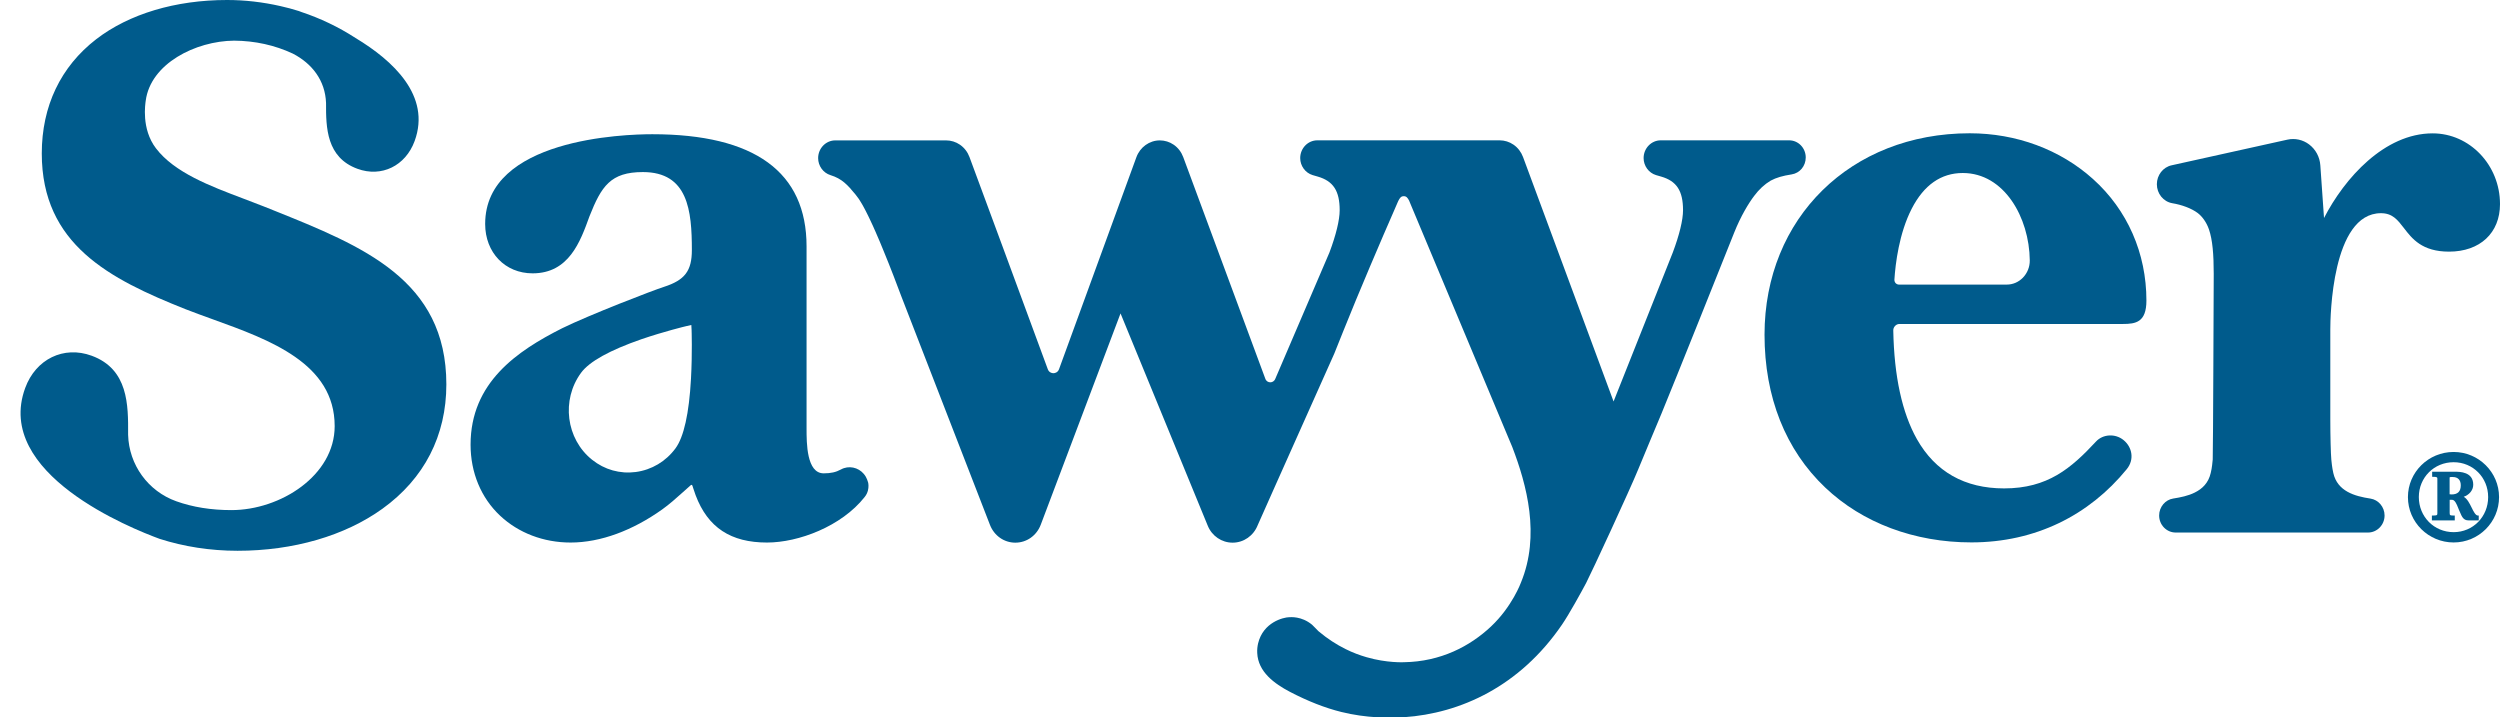 <svg width="122" height="35" viewBox="0 0 122 35" fill="none" xmlns="http://www.w3.org/2000/svg">
<g clip-path="url(#clip0)">
<path d="M42.155 23.128C41.884 22.805 41.417 22.7 41.038 22.91C40.793 23.044 40.542 23.099 40.196 23.099C39.36 23.099 39.36 21.622 39.36 20.912V12.025C39.36 8.394 36.826 6.55 31.833 6.55C30.471 6.55 23.676 6.763 23.676 10.93C23.676 12.326 24.649 13.339 25.991 13.339C27.764 13.339 28.319 11.793 28.767 10.554C29.348 9.087 29.795 8.397 31.372 8.397C33.577 8.397 33.763 10.276 33.763 12.202C33.763 13.218 33.42 13.669 32.408 13.996C31.852 14.173 28.789 15.356 27.444 16.013C25.227 17.127 22.964 18.673 22.964 21.7C22.964 23.06 23.473 24.292 24.404 25.165C25.302 26.008 26.523 26.476 27.846 26.476C29.322 26.476 30.892 25.874 32.31 24.864C32.672 24.606 32.992 24.318 33.335 24.011C33.397 23.955 33.515 23.848 33.613 23.763C33.652 23.727 33.701 23.681 33.72 23.668C33.733 23.661 33.74 23.661 33.75 23.661C33.779 23.665 33.789 23.697 33.805 23.746C33.815 23.776 33.822 23.802 33.825 23.812C33.858 23.913 33.913 24.083 33.946 24.165C34.543 25.75 35.667 26.476 37.43 26.476C38.962 26.476 41.061 25.691 42.194 24.256C42.286 24.142 42.325 24.044 42.354 23.942C42.4 23.763 42.38 23.606 42.364 23.544C42.348 23.517 42.318 23.321 42.155 23.128ZM33.72 18.484C33.626 20.183 33.371 21.324 32.966 21.877C32.492 22.52 31.803 22.929 31.026 23.034C30.259 23.135 29.501 22.923 28.894 22.436C27.62 21.419 27.382 19.513 28.358 18.19C28.763 17.64 29.756 17.091 31.307 16.552C32.398 16.18 33.44 15.925 33.505 15.912L33.737 15.859L33.75 16.108C33.75 16.117 33.789 17.219 33.72 18.484Z" fill="#005B8C"/>
<path d="M13.377 10.276L12.861 10.07C12.551 9.946 12.228 9.822 11.885 9.695C10.275 9.087 8.512 8.426 7.607 7.233C6.885 6.282 7.094 5.056 7.111 4.916C7.346 3.108 9.54 2 11.424 1.984C12.447 1.991 13.413 2.206 14.288 2.615C15.232 3.102 15.872 3.929 15.911 5.027C15.905 6.227 15.931 7.684 17.443 8.237C18.615 8.668 19.791 8.096 20.235 6.88C21.041 4.674 19.18 2.955 17.348 1.853C16.512 1.311 15.62 0.889 14.706 0.585C14.661 0.569 14.621 0.552 14.585 0.539C14.291 0.445 13.991 0.366 13.684 0.297C12.822 0.101 11.944 0 11.082 0C8.564 0 6.298 0.68 4.697 1.912C2.96 3.252 2.039 5.181 2.039 7.488C2.039 11.93 5.354 13.617 9.044 15.085C9.465 15.251 9.906 15.408 10.373 15.578C13.168 16.588 16.332 17.729 16.332 20.795C16.332 23.21 13.678 24.893 11.294 24.893C10.304 24.893 9.41 24.75 8.603 24.462C7.225 23.972 6.291 22.681 6.252 21.216C6.252 21.207 6.252 21.197 6.252 21.184C6.258 19.772 6.268 18.016 4.472 17.359C3.11 16.859 1.745 17.523 1.229 18.935C-0.305 23.119 6.428 25.796 7.79 26.296C8.972 26.675 10.259 26.878 11.591 26.878C14.314 26.878 16.826 26.149 18.661 24.828C20.705 23.357 21.782 21.259 21.782 18.758C21.782 13.653 17.701 12.015 13.377 10.276Z" fill="#005B8C"/>
<path d="M87.431 8.511C87.83 8.449 88.12 8.103 88.12 7.684C88.12 7.224 87.758 6.848 87.311 6.848H81.044C80.584 6.848 80.208 7.237 80.208 7.714C80.208 8.093 80.456 8.436 80.812 8.544L81.06 8.616C81.821 8.835 82.132 9.312 82.132 10.26C82.132 10.731 81.955 11.463 81.632 12.323L78.742 19.592L74.324 7.662C74.232 7.416 74.072 7.207 73.86 7.06L73.811 7.132L73.86 7.06C73.657 6.92 73.422 6.848 73.181 6.848H64.285C63.825 6.848 63.45 7.237 63.45 7.714C63.45 8.093 63.698 8.436 64.054 8.544L64.302 8.616C65.063 8.835 65.376 9.312 65.376 10.26C65.376 10.731 65.2 11.463 64.876 12.323L62.238 18.477C62.189 18.608 62.081 18.657 61.993 18.657H61.99C61.902 18.657 61.794 18.611 61.748 18.484L57.741 7.665C57.65 7.42 57.49 7.21 57.278 7.063L57.229 7.135L57.278 7.063C57.075 6.923 56.84 6.851 56.599 6.851C56.092 6.851 55.635 7.181 55.456 7.671L51.681 18.016C51.628 18.16 51.504 18.213 51.406 18.213C51.308 18.213 51.184 18.16 51.132 18.016L48.967 12.143L48.879 12.175L48.967 12.143L47.311 7.665C47.22 7.42 47.06 7.21 46.848 7.063L46.799 7.135L46.848 7.063C46.645 6.923 46.41 6.851 46.169 6.851H45.339H40.761C40.3 6.851 39.925 7.24 39.925 7.717C39.925 8.096 40.173 8.439 40.529 8.547C41.081 8.717 41.362 9.018 41.754 9.499C41.799 9.551 41.845 9.613 41.894 9.685C41.907 9.708 41.923 9.731 41.94 9.753C41.976 9.806 42.008 9.861 42.044 9.923C42.06 9.953 42.08 9.986 42.1 10.018C42.136 10.08 42.168 10.142 42.204 10.211C42.224 10.247 42.24 10.283 42.26 10.319C42.296 10.391 42.335 10.466 42.371 10.541C42.387 10.577 42.407 10.613 42.423 10.649C42.465 10.737 42.508 10.826 42.55 10.92C42.563 10.95 42.576 10.976 42.59 11.005C42.645 11.126 42.7 11.251 42.756 11.378C42.756 11.378 42.756 11.378 42.756 11.381C42.877 11.656 42.998 11.94 43.112 12.225C43.461 13.068 43.778 13.908 43.977 14.441L48.311 25.616C48.516 26.142 49 26.482 49.548 26.482C50.1 26.482 50.587 26.139 50.789 25.606L54.682 15.294L58.937 25.652C59.142 26.159 59.622 26.482 60.151 26.482C60.693 26.482 61.173 26.145 61.376 25.629L62.218 23.736L65.112 17.258C65.203 17.039 65.36 16.65 65.552 16.16C66.268 14.362 67.463 11.568 68.051 10.231L68.188 9.914L68.234 9.809C68.318 9.646 68.374 9.574 68.508 9.574C68.635 9.574 68.694 9.659 68.763 9.786C68.776 9.809 68.838 9.959 68.847 9.989C68.854 10.002 72.11 17.778 73.592 21.321C73.664 21.494 73.733 21.658 73.798 21.811C74.507 23.661 75.173 26.129 74.222 28.43C74.222 28.43 73.798 29.597 72.76 30.574C71.734 31.539 70.307 32.287 68.518 32.316C68.518 32.316 67.685 32.362 66.686 32.071C66.359 31.977 66.006 31.846 65.667 31.676C65.223 31.457 64.782 31.172 64.37 30.826L64.338 30.8C64.22 30.689 64.135 30.581 64.028 30.486C63.505 30.055 62.973 30.12 62.904 30.12C62.636 30.127 61.644 30.359 61.395 31.398C61.363 31.539 61.343 31.695 61.353 31.869C61.395 32.787 62.186 33.362 62.953 33.764C63.832 34.222 64.661 34.546 65.461 34.745C66.673 35.046 67.838 35.046 68.511 35C71.264 34.814 74.164 33.5 76.227 30.48C76.58 29.963 77.171 28.888 77.4 28.456C77.651 27.976 79.561 23.851 79.937 22.923C80.198 22.279 80.845 20.752 81.08 20.183C81.815 18.402 84.114 12.64 84.63 11.348C84.953 10.538 85.341 9.904 85.606 9.557C85.844 9.237 86.112 8.992 86.409 8.815C86.68 8.668 87.004 8.577 87.431 8.511Z" fill="#005B8C"/>
<path d="M102.136 8.734C100.533 7.295 98.397 6.504 96.121 6.504C90.321 6.504 86.109 10.639 86.109 16.333C86.109 19.376 87.134 21.955 89.074 23.795C90.889 25.518 93.424 26.469 96.203 26.469C99.328 26.469 101.95 25.145 103.785 22.896C104.167 22.429 104.056 21.824 103.628 21.475C103.223 21.145 102.623 21.184 102.289 21.543C101.065 22.86 99.925 23.834 97.799 23.834C95.879 23.834 94.446 23.024 93.544 21.429C92.823 20.148 92.434 18.366 92.392 16.131C92.388 16.046 92.421 15.964 92.483 15.902C92.539 15.843 92.614 15.81 92.692 15.81H103.599C104.226 15.81 104.745 15.725 104.745 14.669C104.745 12.355 103.818 10.244 102.136 8.734ZM98.714 13.555C98.501 13.771 98.224 13.888 97.93 13.888H92.669C92.611 13.888 92.552 13.862 92.509 13.82C92.467 13.774 92.444 13.712 92.447 13.646C92.496 12.868 92.676 11.381 93.293 10.182C93.887 9.028 94.723 8.443 95.784 8.443C97.803 8.443 99.03 10.61 99.053 12.705C99.057 13.025 98.936 13.326 98.714 13.555Z" fill="#005B8C"/>
<path d="M118.712 6.508C116.36 6.508 114.411 8.698 113.412 10.639L113.232 8.067C113.203 7.658 113.004 7.289 112.684 7.047C112.38 6.818 111.994 6.733 111.625 6.815L105.973 8.067C105.555 8.158 105.255 8.547 105.255 8.989C105.255 9.449 105.571 9.842 106.009 9.917C106.463 9.992 106.943 10.165 107.25 10.397C107.459 10.557 107.674 10.835 107.798 11.198C107.971 11.701 108.03 12.414 108.03 13.365C108.03 13.365 107.998 22.236 107.981 22.422C107.945 22.838 107.9 23.017 107.883 23.083C107.772 23.567 107.475 23.854 107.103 24.037C106.786 24.197 106.407 24.273 106.055 24.328C105.663 24.387 105.366 24.743 105.366 25.155C105.366 25.616 105.728 25.988 106.175 25.988H115.557C116.005 25.988 116.367 25.613 116.367 25.155C116.367 24.743 116.07 24.39 115.678 24.331C114.904 24.214 114.068 23.975 113.866 23.086C113.853 23.021 113.807 22.844 113.768 22.426C113.742 22.145 113.719 21.265 113.719 20.442V16.075C113.719 15.493 113.787 10.404 116.191 10.404C116.752 10.404 117.001 10.727 117.314 11.133C117.706 11.643 118.192 12.28 119.512 12.28C121.024 12.28 122 11.368 122 9.959C122 8.057 120.524 6.508 118.712 6.508Z" fill="#005B8C"/>
<path d="M119.737 22.056C118.506 22.056 117.507 23.044 117.507 24.259C117.507 25.482 118.509 26.472 119.737 26.472C120.962 26.472 121.954 25.479 121.954 24.259C121.954 23.044 120.958 22.056 119.737 22.056ZM119.737 25.969C118.783 25.969 118.039 25.217 118.039 24.256C118.039 23.302 118.783 22.556 119.737 22.556C120.681 22.556 121.422 23.302 121.422 24.256C121.422 25.217 120.681 25.969 119.737 25.969Z" fill="#005B8C"/>
<path d="M120.922 25.158C120.808 25.158 120.713 24.969 120.615 24.769C120.514 24.563 120.4 24.338 120.23 24.243C120.478 24.158 120.694 23.939 120.694 23.655C120.694 23.021 120.031 23.021 119.812 23.021H118.689V23.269H118.735C118.904 23.269 118.943 23.285 118.943 23.351V25.057C118.943 25.145 118.914 25.158 118.721 25.158H118.676V25.394H119.793V25.158H119.747C119.57 25.158 119.544 25.152 119.544 25.037V24.39H119.659C119.799 24.39 119.884 24.603 119.953 24.773C119.969 24.812 119.982 24.851 119.998 24.884C120.018 24.926 120.037 24.969 120.054 25.011C120.132 25.198 120.214 25.394 120.449 25.394H120.962V25.158H120.922V25.158ZM119.544 23.318C119.544 23.285 119.544 23.279 119.6 23.279H119.701C119.946 23.279 120.086 23.426 120.086 23.684C120.086 23.982 119.939 24.129 119.636 24.129C119.603 24.129 119.57 24.125 119.541 24.119V23.318H119.544Z" fill="#005B8C"/>
</g>
<defs>
<clipPath id="clip0">
<rect width="121" height="35" fill="white" transform="translate(1)"/>
</clipPath>
</defs>
</svg>
